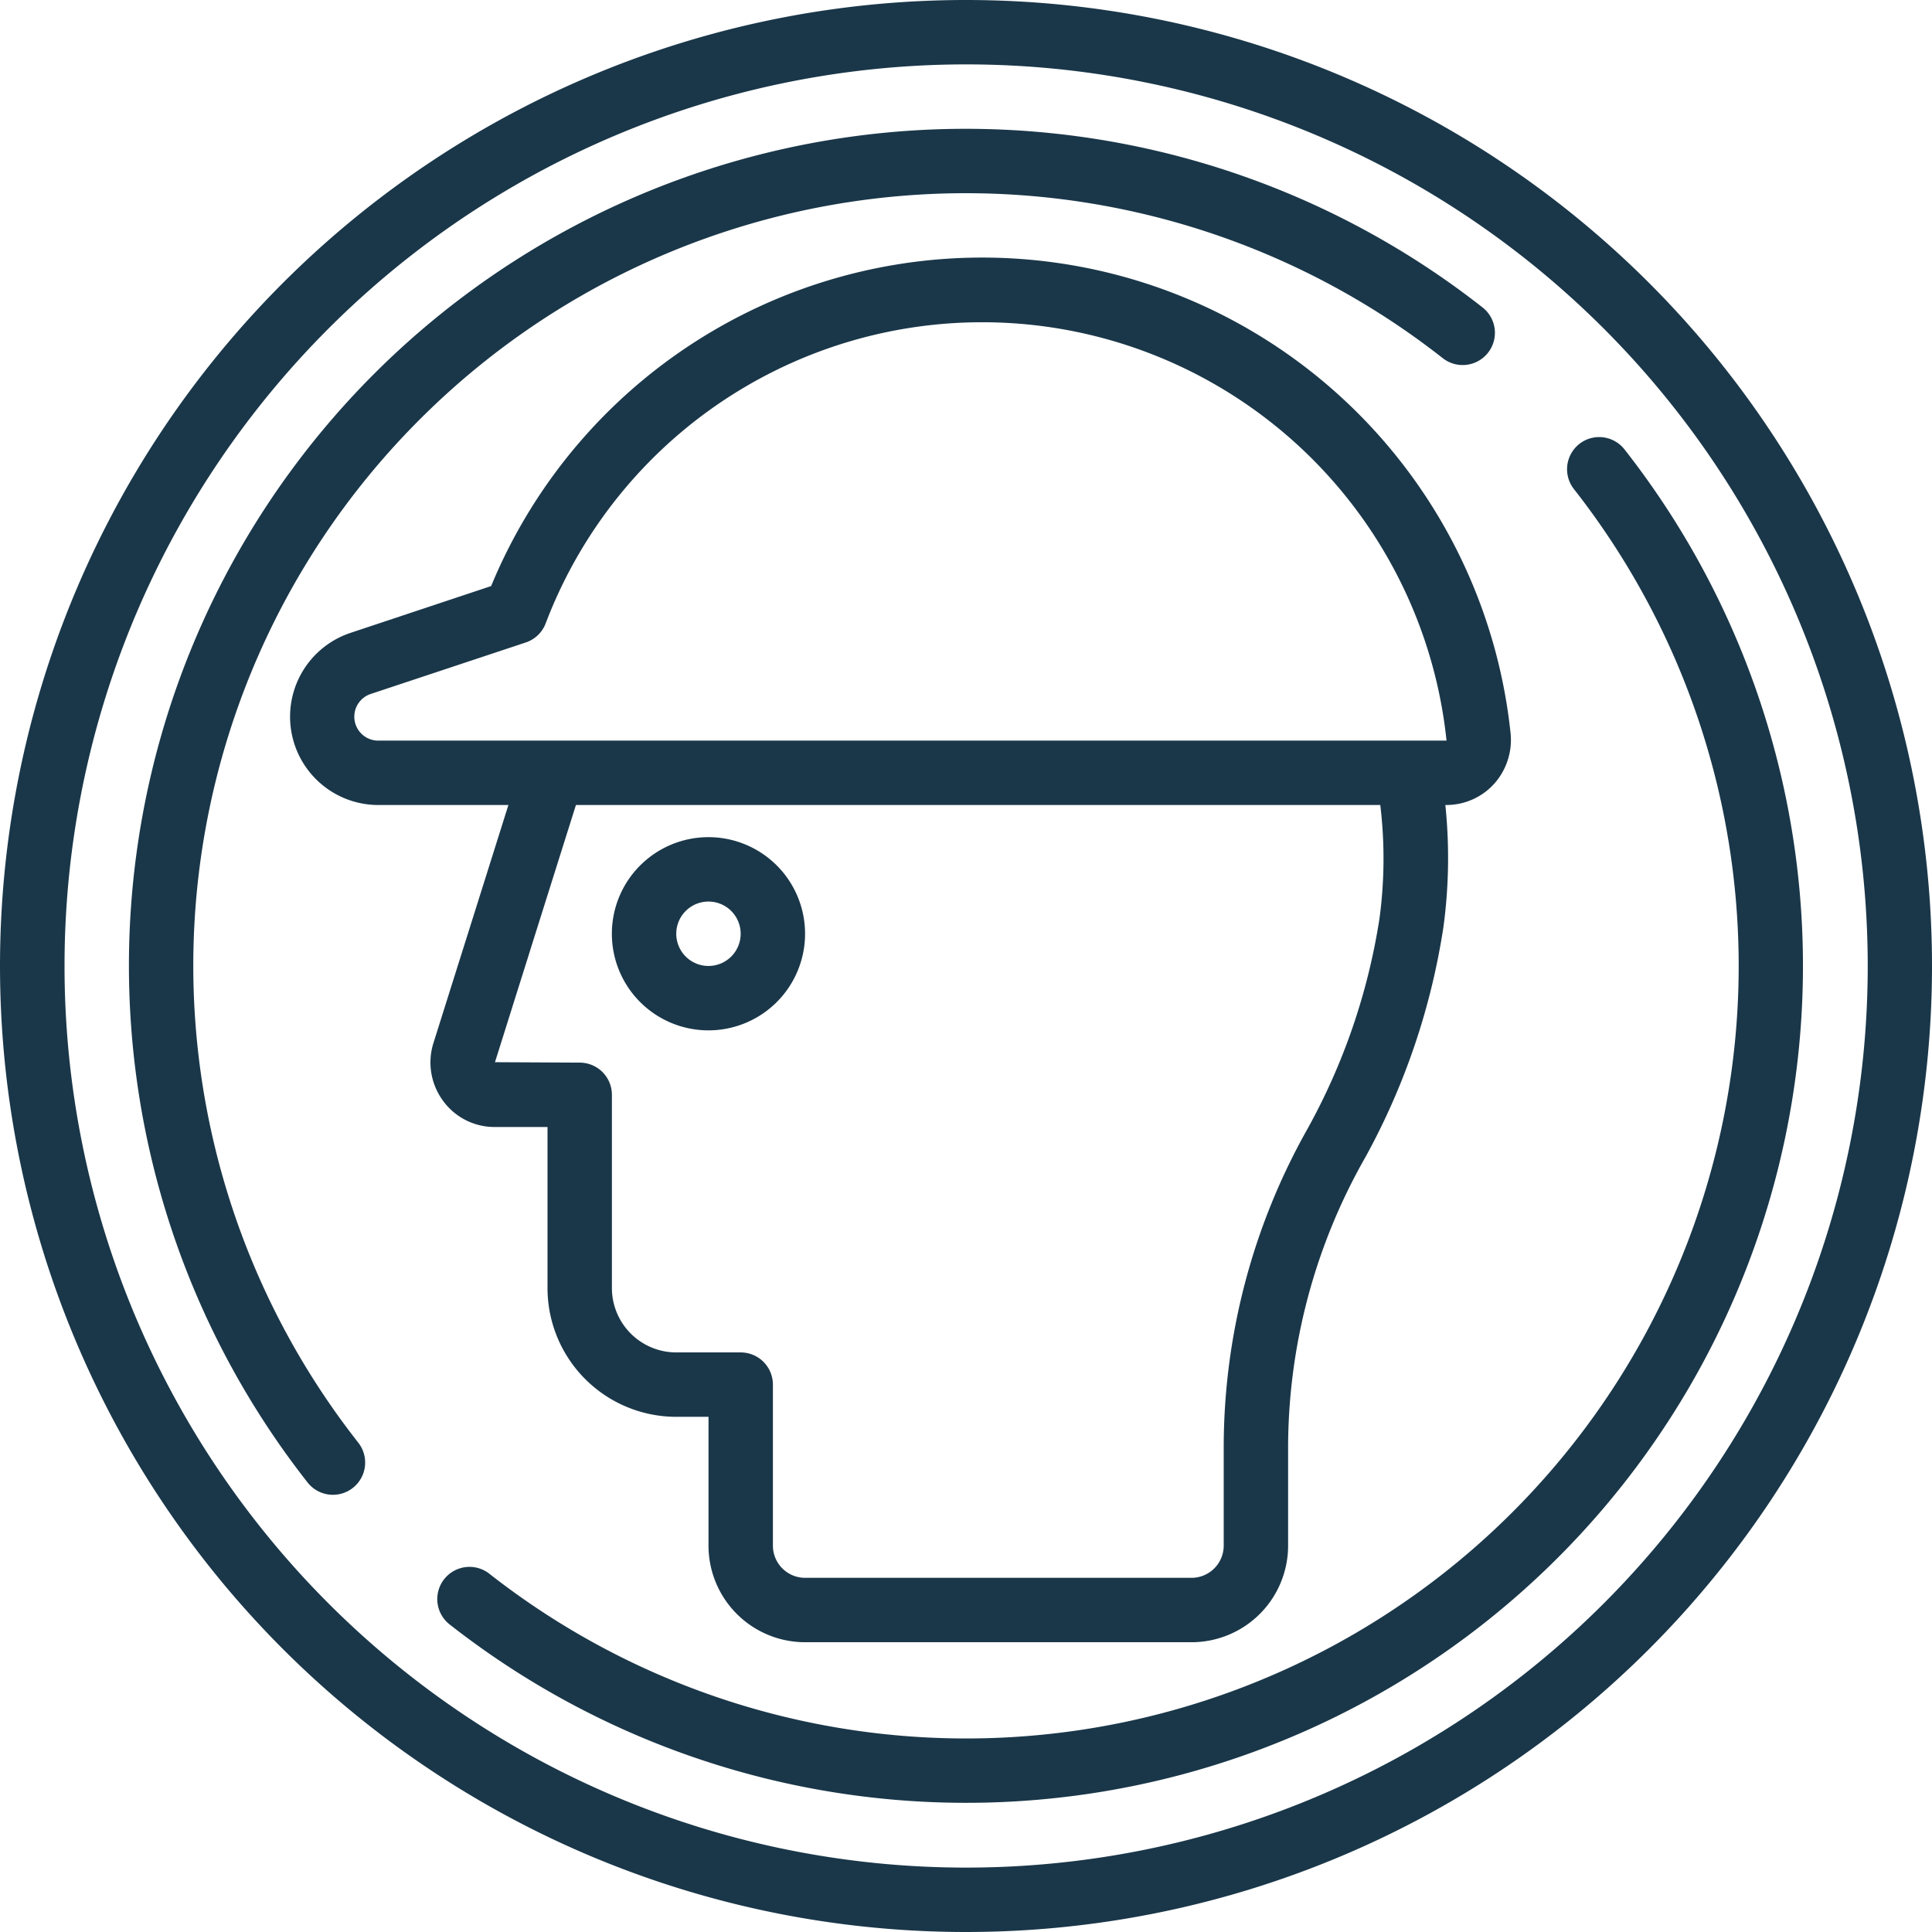 <svg xmlns="http://www.w3.org/2000/svg" width="90" height="90" viewBox="0 0 90 90"><g id="Page-1" transform="translate(0.003 0)"><g id="_035---Hardhat-must-be-worn" data-name="035---Hardhat-must-be-worn" transform="translate(-0.003 0)"><path id="Shape" d="M46,0A45,45,0,1,0,77.817,13.18,45,45,0,0,0,46,0ZM75.7,74.7a42,42,0,1,1,0-59.4A42,42,0,0,1,75.7,74.7Z" transform="translate(-0.997 0)" fill="#1a3749"></path><path id="Shape-2" data-name="Shape" d="M18.543,17.543A35.966,35.966,0,0,1,66.2,14.681a1.5,1.5,0,1,0,1.862-2.357A38.984,38.984,0,0,0,13.325,67.062,1.5,1.5,0,1,0,15.681,65.2a35.963,35.963,0,0,1,2.862-47.657Z" transform="translate(1.006 2.001)" fill="#1a3749"></path><path id="Shape-3" data-name="Shape" d="M67.779,13.9A1.5,1.5,0,0,0,67.53,16,35.986,35.986,0,0,1,17.01,66.53a1.5,1.5,0,0,0-1.857,2.357A38.984,38.984,0,0,0,69.885,14.15a1.5,1.5,0,0,0-2.106-.251Z" transform="translate(5.789 6.783)" fill="#1a3749"></path><path id="Shape-4" data-name="Shape" d="M16.682,44.6a3.014,3.014,0,0,0,.45,2.676,2.963,2.963,0,0,0,2.4,1.223H22V56a6,6,0,0,0,6,6h1.5v6A4.5,4.5,0,0,0,34,72.5H52A4.5,4.5,0,0,0,56.5,68V63.5a27.362,27.362,0,0,1,3.6-13.593,32.388,32.388,0,0,0,3.635-10.718,23.971,23.971,0,0,0,.09-5.69h.054a3,3,0,0,0,2.219-.987,3.062,3.062,0,0,0,.765-2.364A24.75,24.75,0,0,0,19.374,23.3l-6.561,2.184a4.115,4.115,0,0,0,1.3,8.016h6.065l-1.889,6c-.893,2.829-1.6,5.084-1.607,5.1ZM13,29.385a1.115,1.115,0,0,1,.764-1.058l7.226-2.4a1.5,1.5,0,0,0,.929-.9A21.75,21.75,0,0,1,63.88,30.5H14.112A1.115,1.115,0,0,1,13,29.385ZM21.15,40.4l2.174-6.9H60.794a20.85,20.85,0,0,1-.038,5.292,29.534,29.534,0,0,1-3.356,9.8A30.233,30.233,0,0,0,53.5,63.5V68A1.5,1.5,0,0,1,52,69.5H34A1.5,1.5,0,0,1,32.5,68V60.5A1.5,1.5,0,0,0,31,59H28a3,3,0,0,1-3-3V47a1.5,1.5,0,0,0-1.5-1.5l-3.948-.02c.048-.144.735-2.34,1.6-5.081Z" transform="translate(3.505 4.001)" fill="#1a3749"></path><path id="Shape-5" data-name="Shape" d="M24.5,35A4.5,4.5,0,1,0,20,30.5,4.5,4.5,0,0,0,24.5,35Zm0-6A1.5,1.5,0,1,1,23,30.5,1.5,1.5,0,0,1,24.5,29Z" transform="translate(8.503 12.998)" fill="#1a3749"></path></g></g></svg>